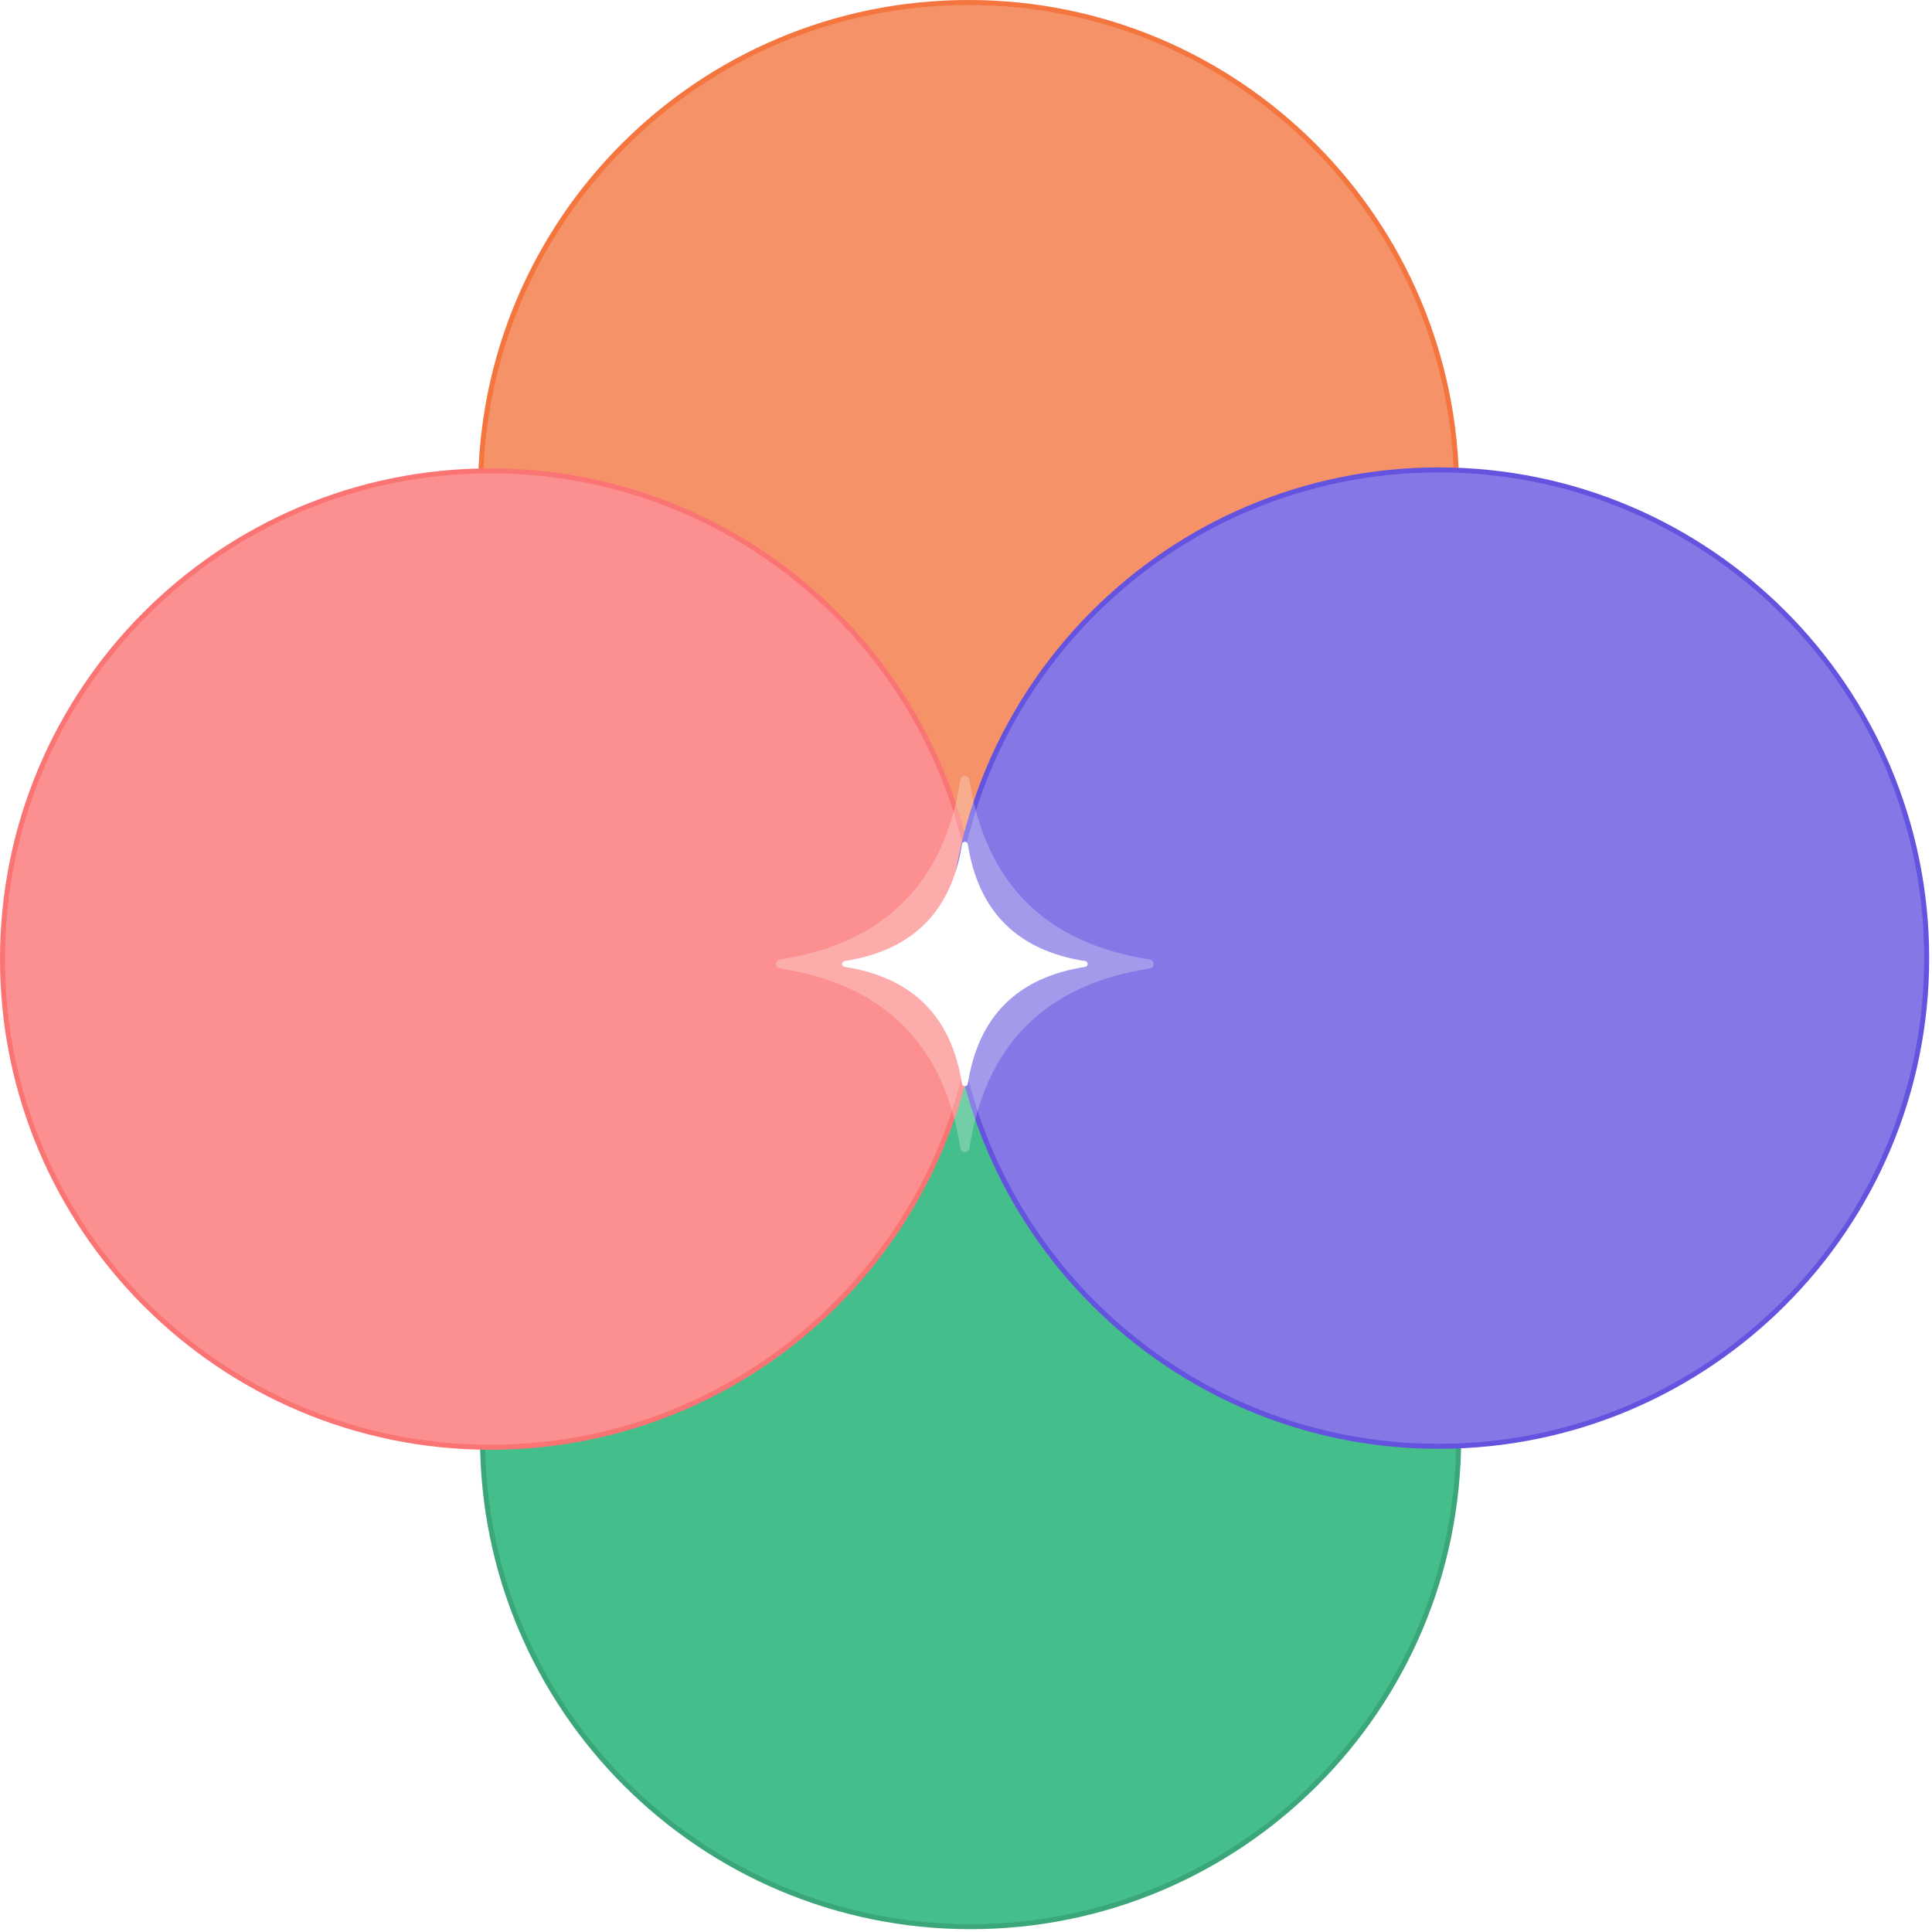 <svg width="387" height="387" viewBox="0 0 387 387" fill="none" xmlns="http://www.w3.org/2000/svg">
<g style="mix-blend-mode:multiply">
<path d="M194.017 196.086C248.01 196.086 291.779 152.302 291.779 98.293C291.779 44.283 248.01 0.5 194.017 0.5C140.024 0.5 96.254 44.283 96.254 98.293C96.254 152.302 140.024 196.086 194.017 196.086Z" fill="#F69267"/>
<path d="M194.017 196.086C248.01 196.086 291.779 152.302 291.779 98.293C291.779 44.283 248.01 0.5 194.017 0.5C140.024 0.5 96.254 44.283 96.254 98.293C96.254 152.302 140.024 196.086 194.017 196.086Z" stroke="#F4753E" stroke-miterlimit="10"/>
</g>
<g style="mix-blend-mode:multiply">
<path d="M194.417 385.936C248.41 385.936 292.18 342.153 292.18 288.143C292.18 234.134 248.41 190.35 194.417 190.35C140.424 190.35 96.654 234.134 96.654 288.143C96.654 342.153 140.424 385.936 194.417 385.936Z" fill="#44BE8B"/>
<path d="M194.417 385.936C248.41 385.936 292.18 342.153 292.18 288.143C292.18 234.134 248.41 190.35 194.417 190.35C140.424 190.35 96.654 234.134 96.654 288.143C96.654 342.153 140.424 385.936 194.417 385.936Z" stroke="#3AA679" stroke-miterlimit="10"/>
</g>
<g style="mix-blend-mode:multiply">
<path d="M98.263 289.904C152.256 289.904 196.026 246.121 196.026 192.111C196.026 138.102 152.256 94.318 98.263 94.318C44.27 94.318 0.5 138.102 0.5 192.111C0.5 246.121 44.27 289.904 98.263 289.904Z" fill="#FC9090"/>
<path d="M98.263 289.904C152.256 289.904 196.026 246.121 196.026 192.111C196.026 138.102 152.256 94.318 98.263 94.318C44.27 94.318 0.5 138.102 0.5 192.111C0.5 246.121 44.27 289.904 98.263 289.904Z" stroke="#FB7474" stroke-miterlimit="10"/>
</g>
<g style="mix-blend-mode:multiply">
<path d="M288.173 289.712C342.166 289.712 385.936 245.929 385.936 191.919C385.936 137.91 342.166 94.126 288.173 94.126C234.18 94.126 190.41 137.91 190.41 191.919C190.41 245.929 234.18 289.712 288.173 289.712Z" fill="#8578E6"/>
<path d="M288.173 289.712C342.166 289.712 385.936 245.929 385.936 191.919C385.936 137.91 342.166 94.126 288.173 94.126C234.18 94.126 190.41 137.91 190.41 191.919C190.41 245.929 234.18 289.712 288.173 289.712Z" stroke="#6353DF" stroke-miterlimit="10"/>
</g>
<g filter="url(#filter0_d_501_31)">
<path d="M217.375 193.675C203.814 195.775 195.975 203.577 193.864 217.086C193.763 217.752 192.803 217.752 192.696 217.086C190.585 203.583 182.746 195.775 169.185 193.675C168.519 193.574 168.519 192.62 169.185 192.512C182.746 190.412 190.585 182.61 192.696 169.101C192.798 168.435 193.757 168.435 193.864 169.101C195.975 182.605 203.814 190.412 217.375 192.512C218.041 192.614 218.041 193.568 217.375 193.675Z" fill="white"/>
</g>
<g opacity="0.25" filter="url(#filter1_d_501_31)">
<path d="M230.333 193.986C209.474 197.215 197.425 209.217 194.175 229.986C194.017 231.007 192.538 231.007 192.38 229.986C189.135 209.217 177.08 197.221 156.222 193.986C155.195 193.828 155.195 192.36 156.222 192.202C177.08 188.973 189.129 176.971 192.38 156.202C192.538 155.18 194.017 155.18 194.175 156.202C197.42 176.971 209.474 188.967 230.333 192.202C231.36 192.36 231.36 193.828 230.333 193.986Z" fill="white"/>
</g>
<defs>
<filter id="filter0_d_501_31" x="148.686" y="148.601" width="89.189" height="88.984" filterUnits="userSpaceOnUse" color-interpolation-filters="sRGB">
<feFlood flood-opacity="0" result="BackgroundImageFix"/>
<feColorMatrix in="SourceAlpha" type="matrix" values="0 0 0 0 0 0 0 0 0 0 0 0 0 0 0 0 0 0 127 0" result="hardAlpha"/>
<feOffset/>
<feGaussianBlur stdDeviation="10"/>
<feColorMatrix type="matrix" values="0 0 0 0 1 0 0 0 0 1 0 0 0 0 1 0 0 0 0.75 0"/>
<feBlend mode="normal" in2="BackgroundImageFix" result="effect1_dropShadow_501_31"/>
<feBlend mode="normal" in="SourceGraphic" in2="effect1_dropShadow_501_31" result="shape"/>
</filter>
<filter id="filter1_d_501_31" x="135.452" y="135.435" width="115.652" height="115.316" filterUnits="userSpaceOnUse" color-interpolation-filters="sRGB">
<feFlood flood-opacity="0" result="BackgroundImageFix"/>
<feColorMatrix in="SourceAlpha" type="matrix" values="0 0 0 0 0 0 0 0 0 0 0 0 0 0 0 0 0 0 127 0" result="hardAlpha"/>
<feOffset/>
<feGaussianBlur stdDeviation="10"/>
<feColorMatrix type="matrix" values="0 0 0 0 1 0 0 0 0 1 0 0 0 0 1 0 0 0 0.75 0"/>
<feBlend mode="normal" in2="BackgroundImageFix" result="effect1_dropShadow_501_31"/>
<feBlend mode="normal" in="SourceGraphic" in2="effect1_dropShadow_501_31" result="shape"/>
</filter>
</defs>
</svg>
